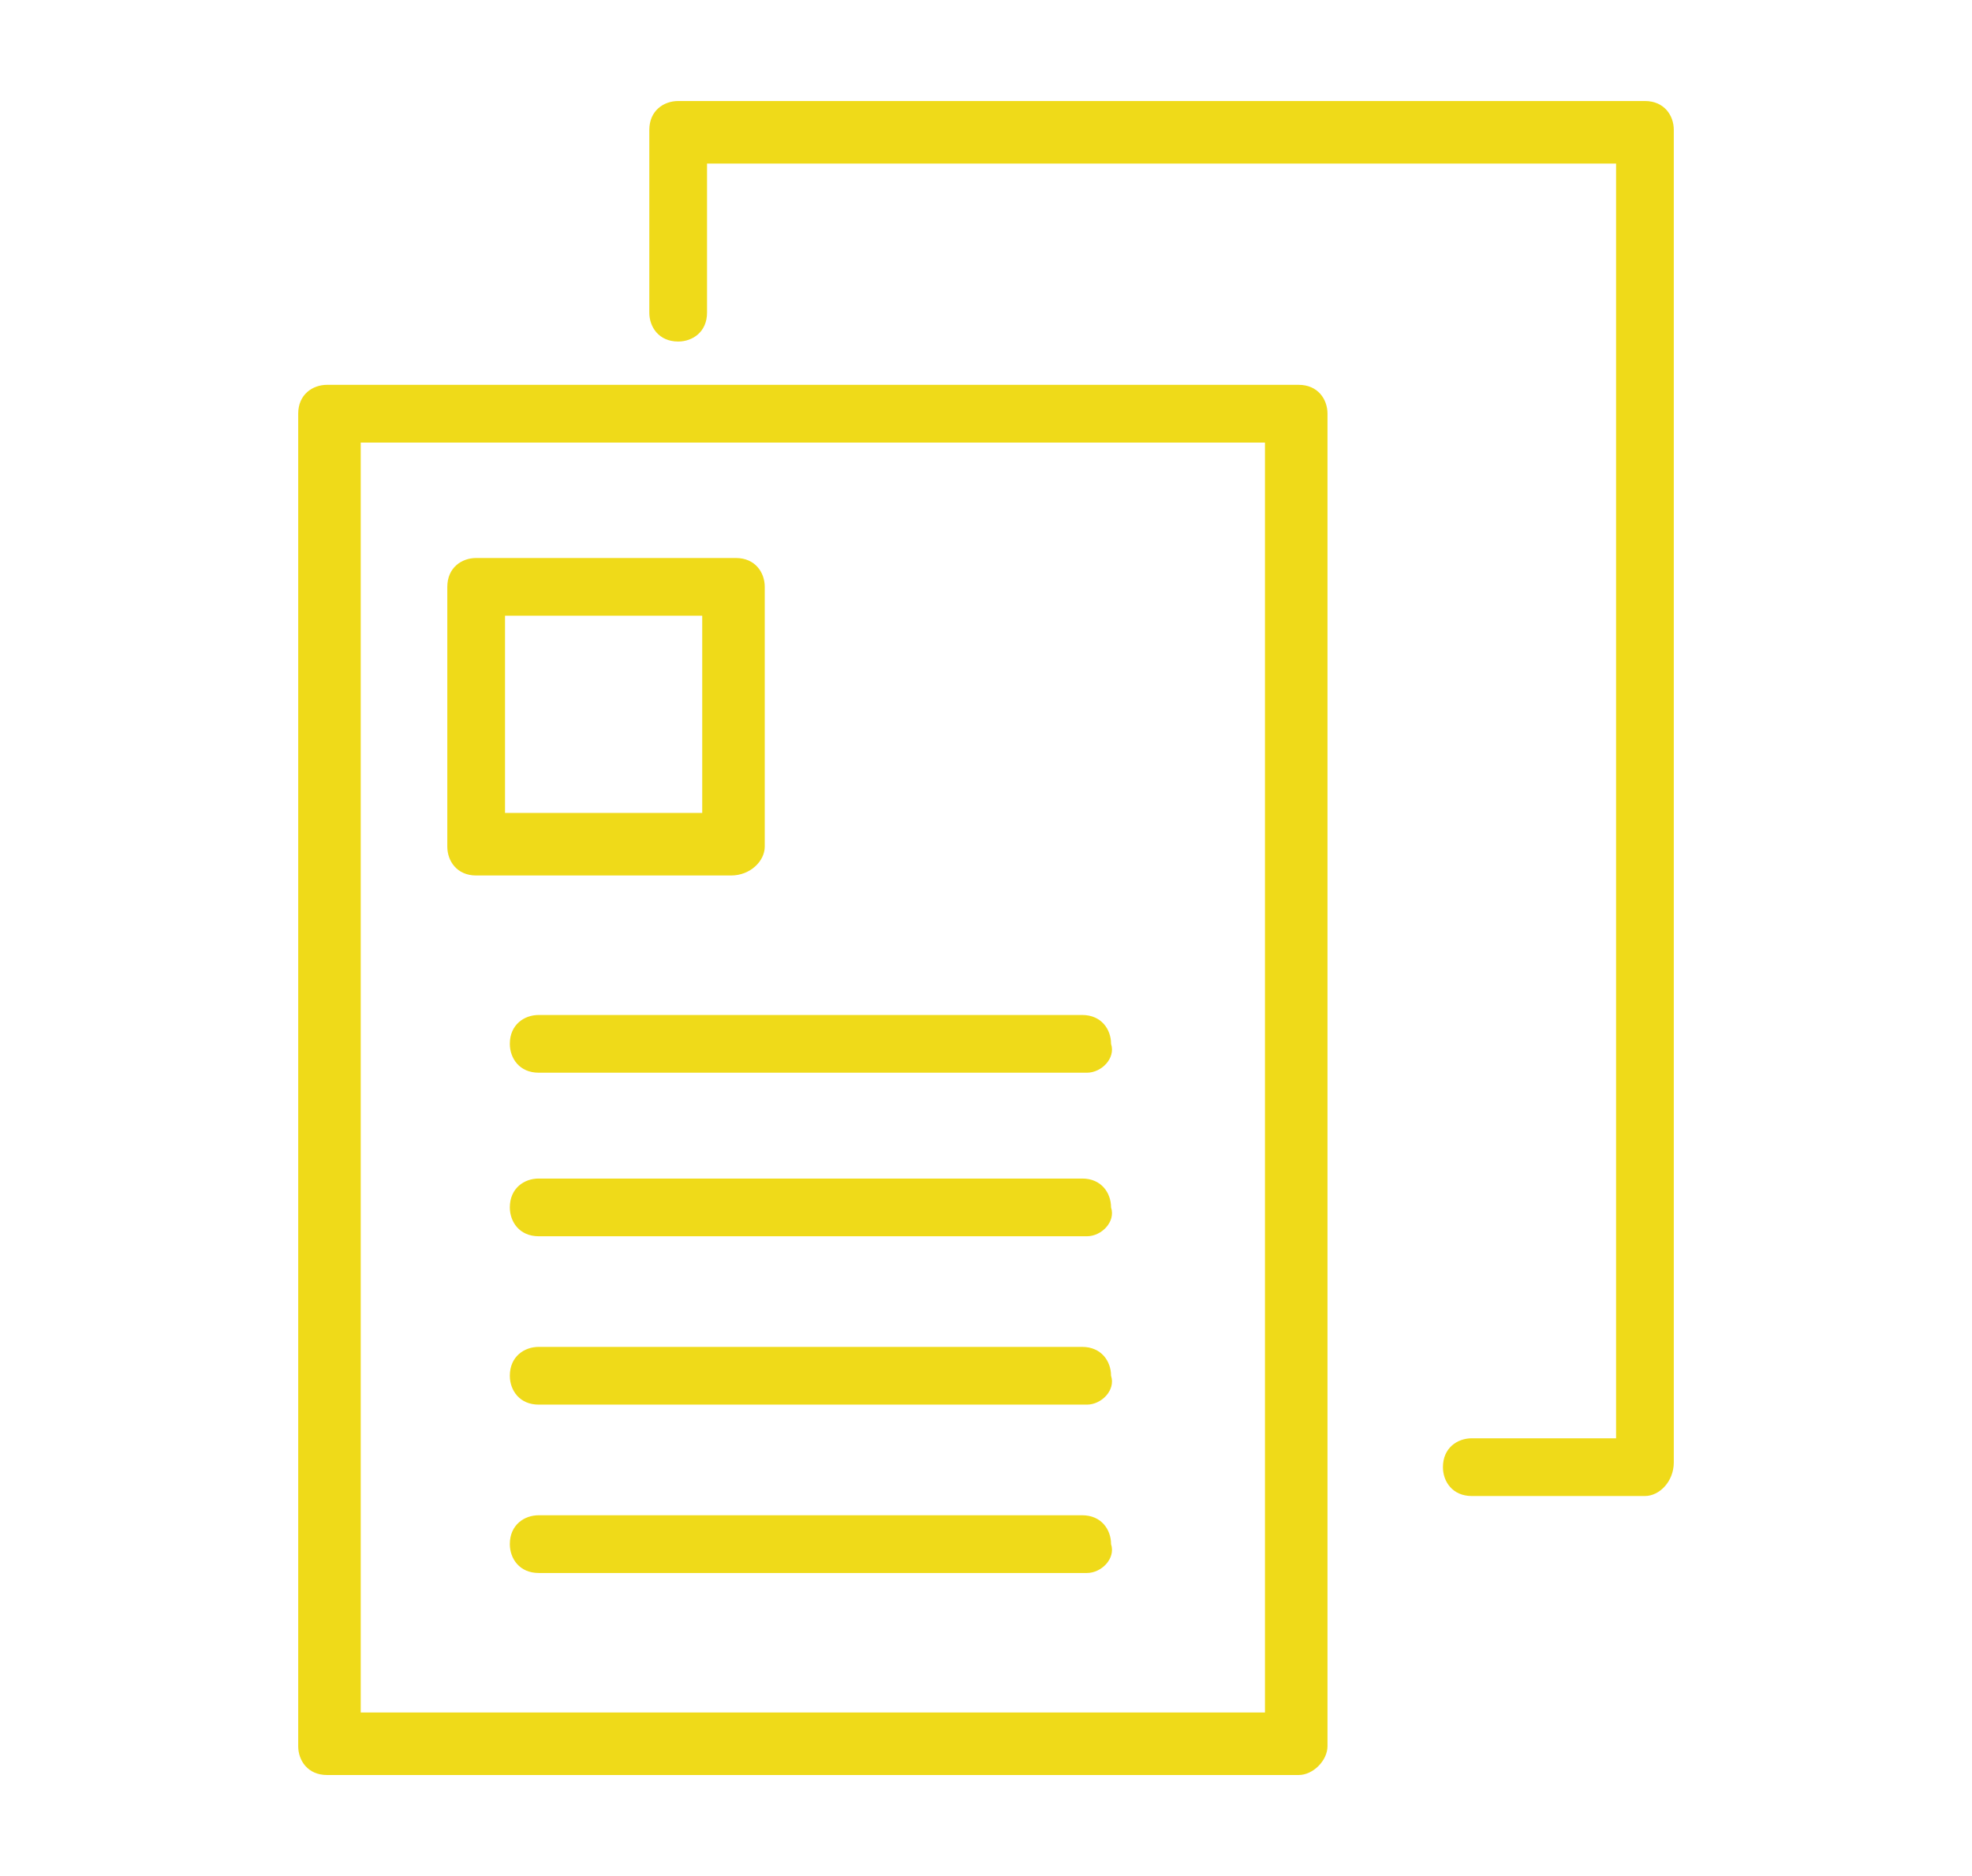 <?xml version="1.0" encoding="UTF-8"?> <!-- Generator: Adobe Illustrator 22.1.0, SVG Export Plug-In . SVG Version: 6.00 Build 0) --> <svg xmlns="http://www.w3.org/2000/svg" xmlns:xlink="http://www.w3.org/1999/xlink" id="Calque_1" x="0px" y="0px" viewBox="0 0 41 39" style="enable-background:new 0 0 41 39;" xml:space="preserve"> <style type="text/css"> .st0{fill:#EFDA19;} </style> <g> <path class="st0" d="M34.2,31.1h-3.6c-0.4,0-0.6-0.3-0.6-0.6c0-0.4,0.3-0.6,0.6-0.6h3V3.4H14.7v3.1c0,0.4-0.3,0.6-0.6,0.6 c-0.4,0-0.6-0.3-0.6-0.6V2.7c0-0.4,0.3-0.6,0.6-0.6h20.1c0.4,0,0.6,0.3,0.6,0.6v27.7C34.8,30.8,34.5,31.1,34.2,31.1z"></path> <g> <path class="st0" d="M27,36.9H6.8c-0.4,0-0.6-0.3-0.6-0.6V8.6c0-0.4,0.3-0.6,0.6-0.6H27c0.4,0,0.6,0.3,0.6,0.6v27.7 C27.6,36.6,27.3,36.9,27,36.9z M7.5,35.6h18.8V9.2H7.5V35.6z"></path> <path class="st0" d="M15.2,18.2H9.9c-0.4,0-0.6-0.3-0.6-0.6v-5.4c0-0.4,0.3-0.6,0.6-0.6h5.4c0.4,0,0.6,0.3,0.6,0.6v5.4 C15.9,17.9,15.6,18.2,15.2,18.2z M10.5,16.9h4.1v-4.1h-4.1V16.9z"></path> <path class="st0" d="M22.6,22.3H11.2c-0.4,0-0.6-0.3-0.6-0.6c0-0.4,0.3-0.6,0.6-0.6h11.3c0.4,0,0.6,0.3,0.6,0.6 C23.2,22,22.9,22.3,22.6,22.3z"></path> <path class="st0" d="M22.6,25.7H11.2c-0.4,0-0.6-0.3-0.6-0.6c0-0.4,0.3-0.6,0.6-0.6h11.3c0.4,0,0.6,0.3,0.6,0.6 C23.2,25.4,22.9,25.7,22.6,25.7z"></path> <path class="st0" d="M22.6,29.2H11.2c-0.4,0-0.6-0.3-0.6-0.6c0-0.4,0.3-0.6,0.6-0.6h11.3c0.4,0,0.6,0.3,0.6,0.6 C23.2,28.9,22.9,29.2,22.6,29.2z"></path> <path class="st0" d="M22.6,32.7H11.2c-0.4,0-0.6-0.3-0.6-0.6c0-0.4,0.3-0.6,0.6-0.6h11.3c0.4,0,0.6,0.3,0.6,0.6 C23.2,32.4,22.9,32.7,22.6,32.7z"></path> </g> </g> </svg> 